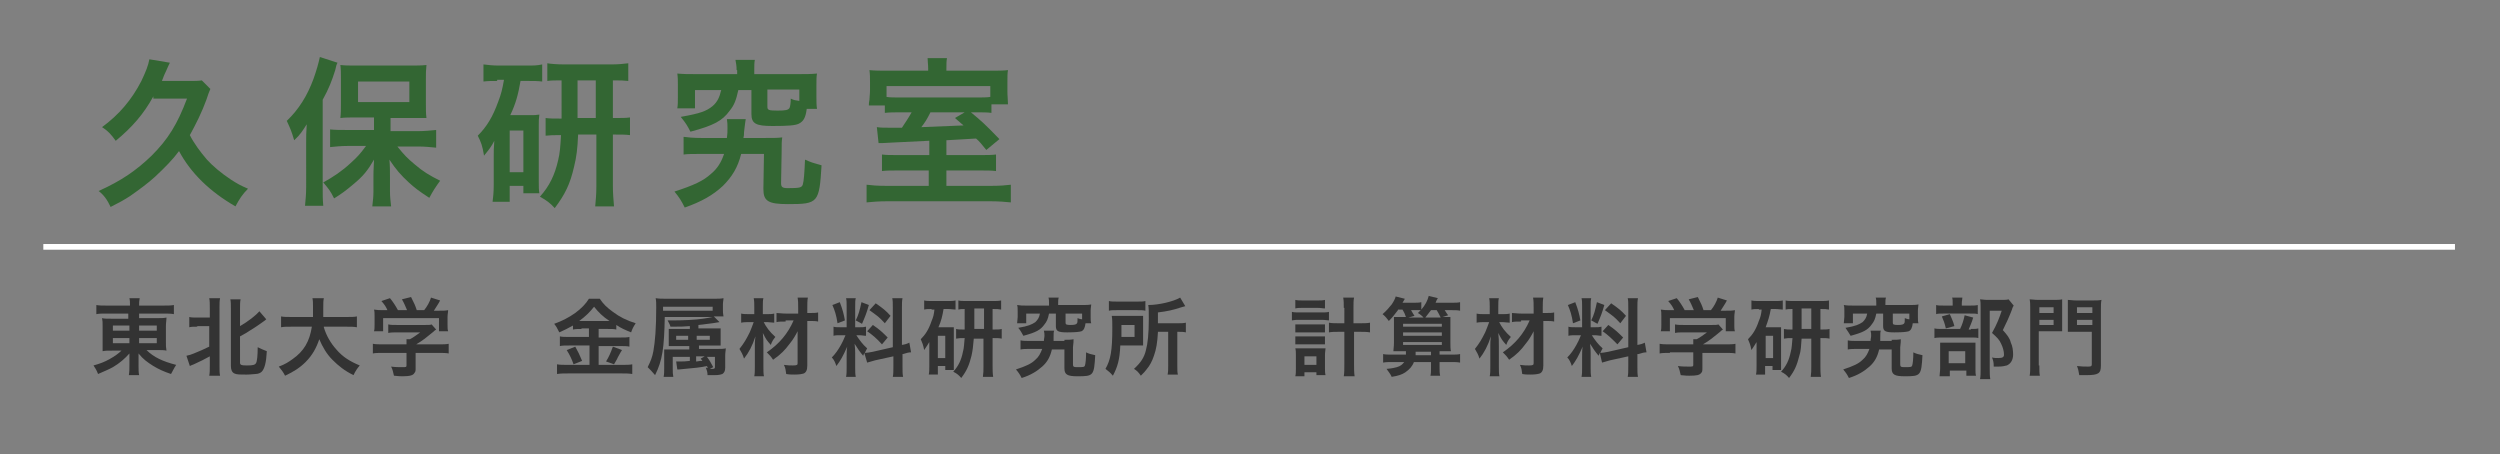 <?xml version="1.0" encoding="utf-8"?>
<!-- Generator: Adobe Illustrator 25.2.3, SVG Export Plug-In . SVG Version: 6.00 Build 0)  -->
<svg version="1.1" id="レイヤー_1" xmlns="http://www.w3.org/2000/svg" xmlns:xlink="http://www.w3.org/1999/xlink" x="0px"
	 y="0px" viewBox="0 0 438.5 79.7" enable-background="new 0 0 438.5 79.7" xml:space="preserve">
<rect x="0" y="0" width="438.5" height="79.7" fill="#808080" stroke="none"/>
<g>
	<path fill="#336633" d="M26.9,16.9c-1.7,3.1-3.7,5.4-6.6,7.8c-0.8-1.1-1.3-1.7-2.4-2.4c3-2.2,5.2-4.8,6.9-8.1
		c0.8-1.7,1.2-2.7,1.4-3.8l3.6,0.6c-0.2,0.4-0.3,0.6-0.6,1.3c-0.3,0.6-0.5,1.1-0.8,1.9h4.8c1,0,1.6,0,2.2-0.1l1.5,1.5
		c-0.3,0.7-0.3,0.7-0.7,1.9c-0.8,2.2-1.8,4.2-2.9,6.2c0.7,1.4,1.8,2.9,3,4.3c1,1.1,2.4,2.3,4.2,3.5c1.1,0.7,1.6,1,3,1.6
		c-1,1-1.5,1.8-2.2,3.1c-4.5-2.6-7.8-5.8-9.9-9.7c-1.1,1.5-2.5,2.9-4.2,4.5c-1.2,1.1-2.7,2.2-4.4,3.4c-1.1,0.7-1.8,1.1-3.4,1.9
		c-0.6-1.3-1.2-2.1-2.1-2.8c4-1.8,6.6-3.6,9.3-6.2c2.9-2.9,4.5-5.5,6.2-10H26.9z"/>
	<path fill="#336633" d="M53.7,24.9c0-0.9,0-1.6,0.1-3.1c-0.7,1.1-1.1,1.8-2.2,2.8c-0.5-1.7-0.7-2.1-1.3-3.4c2.1-2,3.6-4.4,4.7-7.4
		c0.5-1.4,0.9-2.8,1.1-3.8l3.1,1c-0.2,0.4-0.2,0.4-0.4,1.3c-0.6,1.9-1.1,3.2-2.2,5.2v15.4c0,1.2,0,2.1,0.1,3.2h-3.2
		c0.1-1.1,0.2-2,0.2-3.3V24.9z M65.6,20.6h-3c-1.2,0-2.1,0-2.9,0.1c0.1-0.8,0.1-1.5,0.1-2.7v-4.1c0-1.1,0-1.7-0.1-2.5
		c0.8,0.1,1.6,0.1,3.1,0.1h8.9c1.3,0,2.3,0,3.1-0.1c-0.1,0.9-0.1,1.4-0.1,2.7v4c0,1.2,0,1.8,0.1,2.6c-0.3,0-0.3,0-0.8,0
		c-0.1,0-0.3,0-0.6,0c-0.5,0-1,0-1.3,0h-3.6v2.3h4.9c1,0,2.1-0.1,3.1-0.2v3.1c-1-0.1-2.1-0.2-3-0.2h-3.8c1.2,1.5,1.8,2.1,3,3.1
		c1.5,1.3,2.7,2,4.5,2.9c-0.8,1.1-1.2,1.7-1.9,3c-2-1.3-2.6-1.8-3.6-2.7c-1.4-1.3-2.2-2.2-3.4-4c0.1,0.9,0.1,2.2,0.1,3v2.6
		c0,0.9,0.1,1.7,0.2,2.6h-3.3c0.1-0.9,0.2-1.7,0.2-2.6V31c0-0.2,0-1.2,0.1-3c-1.1,1.9-1.9,2.9-3.6,4.3c-1.3,1.1-2.1,1.7-3.4,2.5
		c-0.7-1.4-0.9-1.6-1.9-2.8c1.8-1,3.3-2,4.8-3.4c1.1-1,1.6-1.5,2.7-3H61c-1.1,0-2.2,0.1-3.1,0.2v-3.1c0.9,0.1,1.8,0.1,3.1,0.1h4.6
		V20.6z M62.8,17.9h9v-3.6h-9V17.9z"/>
	<path fill="#336633" d="M87.2,14.2c-1,0-1.6,0-2.4,0.1v-3c0.7,0.1,1.7,0.2,2.7,0.2h4.9c1.2,0,1.8,0,2.7-0.2v3
		c-0.8-0.1-1.4-0.1-2.4-0.1h-1.4c-0.4,2.3-0.8,3.9-1.8,6h3.4c0.8,0,1.1,0,1.7-0.1c-0.1,0.7-0.1,1.1-0.1,2v9.6c0,1.1,0,1.5,0.1,2.2
		h-2.8v-1.3h-2.4v2.8h-3c0.1-0.8,0.2-1.7,0.2-2.9v-5.1c0-1.1,0-1.2,0.1-2.7c-0.5,1-0.9,1.5-1.8,2.6c-0.3-1.8-0.5-2.3-1.1-3.5
		c1.5-1.5,2.6-3.2,3.6-6c0.5-1.3,0.7-2.1,1-3.8H87.2z M89.4,30.2h2.4v-7.3h-2.4V30.2z M98.3,14.1c-0.9,0-1.6,0-2.3,0.1v-3.1
		c0.6,0.1,1.6,0.2,3.1,0.2h8.1c1.2,0,2.2-0.1,3-0.2v3.1c-0.9-0.1-1.3-0.1-2.7-0.1v6.6h0.2c1.5,0,2,0,2.8-0.1v3.1
		c-0.8-0.1-1.4-0.1-2.8-0.1h-0.2v9.1c0,1.2,0.1,2.3,0.2,3.5h-3.3c0.1-1.2,0.2-2.1,0.2-3.4v-9.2h-3.2c-0.1,2.5-0.3,4-0.7,5.6
		c-0.7,3.1-1.6,4.9-3.4,7.3c-0.8-0.9-1.5-1.4-2.6-2c1.7-1.9,2.6-3.8,3.2-6.4c0.3-1.2,0.4-2.5,0.5-4.4c-1.4,0-1.8,0-2.7,0.1v-3.1
		c0.8,0.1,1.3,0.1,2.8,0.1V14.1z M104.5,20.7v-6.6h-3.2v6.6H104.5z"/>
	<path fill="#336633" d="M134.3,24.2c1.5,0,2.1,0,2.9-0.1c-0.1,0.7-0.1,1.2-0.1,2.5l-0.1,5.5c0,0.7,0.2,0.9,1.2,0.9
		c2.1,0,2.4-0.1,2.6-0.6c0.2-0.6,0.3-2.1,0.4-4.4c1.1,0.5,1.5,0.6,2.9,1c-0.4,6.6-0.6,6.8-5.9,6.8c-3.4,0-4.3-0.5-4.3-2.6V33l0.1-6
		H130c-0.6,2.4-1.6,4-3.2,5.6c-1.7,1.6-3.8,2.8-6.7,3.8c-0.6-1.2-0.9-1.7-1.8-2.8c3.4-1.1,5.1-1.9,6.4-3.1c1.1-0.9,1.8-2,2.3-3.5
		H123c-1.5,0-2.3,0-3.1,0.1V24c0.8,0.1,1.7,0.2,3.1,0.2h4.5c0.1-0.7,0.1-1.2,0.1-1.7c0-0.6,0-1-0.1-1.6h3.3
		c-0.1,0.5-0.1,0.7-0.3,2.3c0,0.4,0,0.6-0.1,1H134.3z M129.2,12.3c0-0.8-0.1-1.2-0.2-1.8h3.4c-0.1,0.5-0.1,1-0.1,1.8V13h7.9
		c1.3,0,2,0,3.1-0.1c-0.1,0.6-0.1,1.1-0.1,2.1v2c0,0.9,0,1.4,0.1,2.1h-1.8c-0.2,1.6-0.6,2.2-1.4,2.6c-0.6,0.3-1.9,0.4-4.6,0.4
		c-2.9,0-3.7-0.4-3.7-2.1v-4.2h-2.3c-0.4,1.8-0.7,2.6-1.5,3.6c-1.3,1.8-2.8,2.6-6.9,3.7c-0.5-1-0.8-1.5-1.7-2.6
		c3.4-0.6,4.5-1,5.6-1.9c0.8-0.7,1.2-1.5,1.5-2.8h-4.6V19h-3.1c0.1-0.6,0.1-1.2,0.1-2.1v-1.9c0-0.9,0-1.4-0.1-2.1
		c1.1,0.1,1.8,0.1,3.1,0.1h7.4V12.3z M140.2,15.7h-5.6v3c0,0.6,0.2,0.7,1.8,0.7c1.4,0,1.9-0.1,2.1-0.5c0.1-0.3,0.2-0.8,0.2-1.6
		c0.6,0.3,0.9,0.3,1.5,0.4V15.7z"/>
	<path fill="#336633" d="M162.8,24.7c-1.8,0.1-1.8,0.1-6.2,0.3c-1.3,0.1-2.2,0.1-2.5,0.1l-0.3-2.8c0.7,0.1,1.2,0.1,2,0.1
		c0.5,0,1.1,0,2.4,0c0.6-0.9,1.2-1.8,1.7-2.7h-1.3c-1.9,0-2.5,0-3.4,0.1v-1.3h-2.8c0-0.4,0-0.4,0.1-1c0-0.4,0.1-1,0.1-1.7v-1.4
		c0-0.8,0-1.4-0.1-2.1c1,0.1,1.9,0.1,3.5,0.1h6.8v-0.4c0-0.7-0.1-1.3-0.1-1.8h3.4c-0.1,0.5-0.1,1.1-0.1,1.8v0.4h7.3
		c1.7,0,2.7,0,3.5-0.1c-0.1,0.6-0.1,1-0.1,2.2v1.5c0,0.9,0.1,1.6,0.1,2.3h-2.9v1.5c-0.8-0.1-1.4-0.1-3-0.1h-0.6
		c1.8,1.5,2.3,1.9,5,4.7l-2.3,1.9c-0.9-1.1-1.2-1.5-1.8-2c-1.8,0.1-1.8,0.1-5.2,0.3v2.6h5.9c1.4,0,2,0,2.8-0.1V30
		c-0.9-0.1-1.5-0.1-2.9-0.1h-5.8v2.7h7.8c1.7,0,2.6-0.1,3.5-0.2v3.1c-1-0.1-2.1-0.2-3.8-0.2h-17.7c-1.7,0-2.8,0.1-3.8,0.2v-3.1
		c0.9,0.1,1.8,0.2,3.5,0.2h7.4v-2.7h-5.3c-1.4,0-2,0-2.9,0.1v-2.9c0.8,0.1,1.3,0.1,3,0.1h5.3V24.7z M173.7,15.1h-18.2V17
		c0.6,0.1,1.3,0.1,2.8,0.1h12.5c1.6,0,2.3,0,2.9-0.1V15.1z M163.2,19.7c-0.6,1.2-0.9,1.7-1.6,2.6c5.2-0.2,5.2-0.2,7.4-0.3
		c-0.6-0.5-0.8-0.7-1.5-1.3l1.7-1H163.2z"/>
</g>
<g>
	<path fill="#333333" d="M18.7,55c-0.8,0-1.3,0-1.8,0.1v-1.6c0.5,0.1,1.1,0.1,1.9,0.1h4c0-0.6,0-0.9-0.1-1.3h1.8
		c-0.1,0.5-0.1,0.8-0.1,1.3h4.1c0.9,0,1.5,0,2-0.1v1.6C30,55,29.3,55,28.6,55h-4.2v0.8h3.1c0.9,0,1.2,0,1.7-0.1
		c0,0.5-0.1,0.9-0.1,1.5V60c0,0.8,0,0.8,0.1,1.5c-0.4-0.1-0.9-0.1-1.7-0.1h-1.8c1.3,1.3,2.9,2,5.2,2.6c-0.4,0.6-0.5,0.9-0.9,1.6
		c-1.2-0.4-2.1-0.8-3.1-1.4c-1.1-0.7-1.8-1.2-2.6-2.2c0,0.5,0,0.8,0,1v1.1c0,0.8,0,1.2,0.1,1.7h-1.8c0.1-0.6,0.1-1,0.1-1.7v-1.1
		c0-0.2,0-0.7,0-1c-0.8,0.9-1.7,1.7-2.9,2.4c-0.7,0.4-1.7,0.8-2.6,1.2c-0.3-0.8-0.5-1-0.8-1.5c1.1-0.3,1.9-0.6,2.8-1.1
		c0.9-0.5,1.6-1,2.1-1.5h-1.6c-0.9,0-1.2,0-1.7,0.1c0-0.1,0-0.1,0-0.4c0-0.1,0-0.1,0-1.1v-2.8c0-0.8,0-1-0.1-1.5
		c0.4,0.1,0.8,0.1,1.6,0.1h3V55H18.7z M19.8,57.1V58h2.9v-0.9H19.8z M19.8,59.3v0.9h2.9v-0.9H19.8z M24.4,58h3.1v-0.9h-3.1V58z
		 M24.4,60.2h3.1v-0.9h-3.1V60.2z"/>
	<path fill="#333333" d="M34.6,57.3c-0.6,0-1,0-1.4,0.1v-1.8c0.4,0.1,0.7,0.1,1.4,0.1h2.2V54c0-0.8,0-1.2-0.1-1.7h1.9
		c-0.1,0.5-0.1,0.9-0.1,1.7v10.1c0,0.9,0,1.3,0.1,1.8h-1.9c0.1-0.5,0.1-1,0.1-1.8v-1.6c-0.9,0.5-1.7,0.9-2.8,1.4
		c-0.3,0.1-0.5,0.2-0.7,0.3l-0.6-1.8c0.5-0.1,0.8-0.2,1.3-0.4c1.2-0.5,1.7-0.7,2.7-1.2v-3.6H34.6z M42.1,63.6c0,0.4,0.2,0.5,1.2,0.5
		c1.1,0,1.4-0.1,1.6-0.4c0.2-0.3,0.3-1.4,0.3-2.8c0.6,0.3,1.1,0.5,1.6,0.7c-0.1,2-0.4,3.1-0.9,3.6c-0.2,0.2-0.6,0.4-1.1,0.4
		c-0.3,0-0.8,0.1-1.5,0.1c-1.3,0-1.8,0-2.2-0.2c-0.4-0.2-0.6-0.6-0.6-1.3v-10c0-0.8,0-1.3-0.1-1.7h1.8c-0.1,0.5-0.1,0.9-0.1,1.7v3
		c1.4-0.8,2.8-1.9,3.4-2.6l1.2,1.4c-0.1,0.1-0.2,0.2-0.5,0.4c-0.4,0.3-1.7,1.2-2.4,1.6c-0.6,0.4-0.6,0.4-1.7,1V63.6z"/>
	<path fill="#333333" d="M56.8,57.4c0.4,1.4,1.2,2.8,2.2,3.9c1.1,1.3,2.4,2.1,4.1,2.8c-0.5,0.6-0.7,0.9-1.1,1.7
		c-1.6-0.8-2.6-1.6-3.7-2.7c-1-1-1.7-2.2-2.3-3.6c-0.5,1.5-1.2,2.8-2.4,4c-1,1-2.1,1.7-3.6,2.4c-0.3-0.6-0.6-1-1.1-1.6
		c1.1-0.4,1.7-0.8,2.4-1.3c2-1.4,3-3.1,3.4-5.7h-3.5c-0.9,0-1.4,0-1.9,0.1v-1.9c0.5,0.1,1,0.1,1.9,0.1h3.7c0-0.8,0-1,0-1.8
		c0-0.6,0-1.1-0.1-1.5h2c-0.1,0.5-0.1,0.8-0.1,1.8c0,0.6,0,1,0,1.5h4c0.9,0,1.4,0,1.9-0.1v1.9c-0.6-0.1-1-0.1-1.9-0.1H56.8z"/>
	<path fill="#333333" d="M67.2,61.9c-0.8,0-1.4,0-1.8,0.1v-1.7c0.5,0.1,1.1,0.1,1.8,0.1h4.1v-0.1c0-0.3,0-0.6,0-0.8h0.6
		c0.6-0.3,1.1-0.7,1.8-1.2h-4.1c-0.6,0-1,0-1.5,0.1v-1.5c0.4,0.1,0.9,0.1,1.5,0.1h5c0.6,0,0.9,0,1.1-0.1l0.8,0.9
		c-0.3,0.2-0.3,0.2-0.5,0.4c-1.1,0.9-1.8,1.5-3,2.2v0h3.9c0.7,0,1.4,0,1.8-0.1V62c-0.4-0.1-1.1-0.1-1.9-0.1h-3.9v2.6
		c0,0.5,0,0.7-0.2,0.9C72.5,65.8,72,66,70.6,66c-0.2,0-0.7,0-1.5-0.1c-0.2-0.8-0.2-1-0.5-1.6c0.7,0.1,1.4,0.1,1.9,0.1
		c0.7,0,0.8,0,0.8-0.3v-2.2H67.2z M68,54.5c-0.3-0.7-0.5-1-1.1-1.7l1.5-0.5c0.5,0.6,0.9,1.2,1.4,2.1h1.6c-0.3-0.7-0.5-1.2-0.9-1.9
		l1.6-0.4c0.6,1.2,0.7,1.4,1,2.3h1.3c0.5-0.6,1-1.5,1.2-2.2l1.6,0.5c-0.3,0.6-0.8,1.3-1.1,1.8h0.7c1,0,1.3,0,1.8-0.1
		c0,0.4-0.1,0.7-0.1,1.2v1.4c0,0.4,0,0.8,0.1,1.1h-1.6v-2.3h-9.8v2.3h-1.6c0.1-0.3,0.1-0.7,0.1-1.2v-1.4c0-0.5,0-0.9-0.1-1.2
		c0.7,0.1,0.8,0.1,1.8,0.1H68z"/>
	<path fill="#333333" d="M102,57.7c-0.6,0-1,0-1.5,0.1v-0.7c-0.9,0.5-1.5,0.8-2.4,1.2c-0.4-0.8-0.5-1-0.9-1.5c2.8-1,5-2.6,6.1-4.4
		h1.9c0.6,0.9,1.2,1.5,2.3,2.3c1.2,0.9,2.4,1.5,4,2c-0.4,0.6-0.6,1-0.8,1.6c-1.2-0.5-1.7-0.7-2.6-1.3v0.8c-0.4-0.1-0.8-0.1-1.5-0.1
		H105v1.5h3.8c0.8,0,1.2,0,1.6-0.1v1.7c-0.4-0.1-0.9-0.1-1.6-0.1H105V64h4.1c0.8,0,1.3,0,1.8-0.1v1.7c-0.6-0.1-1.2-0.1-1.8-0.1h-9.5
		c-0.7,0-1.2,0-1.9,0.1v-1.7c0.5,0.1,1.1,0.1,1.9,0.1h3.8v-3.4h-3.6c-0.6,0-1.2,0-1.6,0.1v-1.7c0.4,0.1,0.9,0.1,1.6,0.1h3.5v-1.5
		H102z M100.9,60.8c0.5,0.9,0.8,1.5,1.2,2.5l-1.5,0.6c-0.3-0.9-0.7-1.7-1.2-2.5L100.9,60.8z M101.9,56.3l4.6,0c0.1,0,0.1,0,0.4,0
		c-1.2-0.8-1.9-1.5-2.7-2.5c-0.8,1-1.4,1.6-2.6,2.5H101.9z M109.1,61.4c-0.2,0.3-0.2,0.3-0.8,1.4c0,0.1-0.1,0.2-0.6,1.1l-1.4-0.5
		c0.5-0.8,0.8-1.5,1.2-2.6L109.1,61.4z"/>
	<path fill="#333333" d="M120.7,62.6H118v2.1c0,0.6,0,0.9,0.1,1.4h-1.7c0.1-0.5,0.1-0.9,0.1-1.6v-2c0-0.6,0-0.9,0-1.2
		c0.4,0,0.6,0,1.4,0h3v-0.6h-2.4c-0.7,0-0.9,0-1.2,0c0-0.1,0-0.1,0-0.4c0-0.1,0-0.3,0-0.6v-1c0-0.3,0-0.6,0-1c0.4,0,0.5,0,1.4,0h2.3
		v-0.5c-1.1,0.1-1.6,0.1-3.4,0.1c-0.1-0.4-0.3-0.7-0.5-1.1c0.6,0,0.9,0,1.1,0c1.5,0,3.9-0.1,5.1-0.3c0.8-0.1,1.2-0.2,1.7-0.3h-8.4
		c-0.1,5.4-0.4,7.6-1.7,10.2c-0.5-0.6-0.8-0.9-1.3-1.4c0.5-1,0.8-1.7,1-2.8c0.3-1.7,0.5-4,0.5-7.7c0-0.7,0-1.1-0.1-1.6
		c0.6,0.1,1.1,0.1,2,0.1h8.2c0.8,0,1.2,0,1.7-0.1c0,0.4-0.1,0.6-0.1,1.1v0.9c0,0.5,0,0.6,0.1,1.2c-0.5,0-1,0-1.7,0l1,1
		c-1.7,0.3-2.2,0.3-3.7,0.5v0.6h2.6c0.6,0,0.9,0,1.3,0c0,0.6,0,0.6,0,1v1c0,0.5,0,0.5,0,1c-0.4,0-0.5,0-1.2,0h-2.6v0.6h3.2
		c0.7,0,1.1,0,1.5-0.1c0,0.4-0.1,0.7-0.1,1.3v2.1c0,0.6-0.2,0.9-0.5,1.1c-0.3,0.1-0.6,0.2-1.4,0.2c-0.3,0-0.5,0-1.2,0
		c0-0.5-0.1-0.8-0.3-1.3c0.2,0,0.3,0,0.4,0.1c-0.1-0.1-0.1-0.2-0.2-0.4c-1.5,0.3-1.7,0.3-4.9,0.6c-0.2,0-0.2,0-0.3,0l-0.2-1.4
		c0.3,0,0.4,0,0.8,0c0.4,0,0.8,0,1.6-0.1V62.6z M125,54.5v-0.7h-8.7v0.7H125z M118.6,58.9v0.7h2.1v-0.7H118.6z M122.2,59.6h2.3v-0.7
		h-2.3V59.6z M122.2,63.4c0.5-0.1,0.7-0.1,1-0.1c-0.1-0.1-0.1-0.2-0.3-0.4l0.7-0.4h-1.5V63.4z M124,62.6c0.4,0.5,0.8,1.2,1.1,1.8
		l-0.6,0.3c0.2,0,0.4,0,0.5,0c0.3,0,0.4-0.1,0.4-0.3v-1.8H124z"/>
	<path fill="#333333" d="M133.9,56.4c0.5,1,1.1,1.8,2.1,2.7c-0.4,0.5-0.6,0.8-0.8,1.4c-0.7-0.8-0.8-0.9-1.4-2.1
		c0.1,0.9,0.1,1.3,0.1,2.5v3.4c0,0.7,0,1.3,0.1,1.7h-1.7c0.1-0.5,0.1-1,0.1-1.7v-3c0-0.6,0-0.6,0-0.8c0-0.5,0-0.5,0.1-1.5
		c-0.5,1.6-1.2,2.9-2,3.9c-0.2-0.7-0.5-1.2-0.8-1.7c0.8-1,1.2-1.7,1.8-2.9c0.3-0.7,0.4-1,0.7-1.8h-0.8c-0.5,0-0.9,0-1.4,0.1v-1.6
		c0.4,0.1,0.8,0.1,1.4,0.1h0.9v-1.3c0-0.6,0-1-0.1-1.5h1.7c-0.1,0.4-0.1,0.8-0.1,1.5v1.3h0.8c0.4,0,0.8,0,1.2-0.1v1.6
		c-0.4,0-0.8-0.1-1.2-0.1H133.9z M137.8,56.4c-0.7,0-1.2,0-1.6,0.1v-1.6c0.4,0,0.9,0.1,1.6,0.1h2.2V54c0-0.8,0-1.2-0.1-1.8h1.8
		c-0.1,0.5-0.1,1.1-0.1,1.8v0.9h0.4c0.7,0,1.1,0,1.5-0.1v1.6c-0.4-0.1-0.9-0.1-1.5-0.1h-0.4l0,7.8c0,0.8-0.2,1.2-0.6,1.4
		c-0.3,0.1-0.8,0.2-1.6,0.2c-0.5,0-1,0-1.5-0.1c-0.1-0.7-0.1-1-0.4-1.6c0.7,0.1,1.1,0.1,1.6,0.1c0.7,0,0.8-0.1,0.8-0.4l0-5.6
		c-0.3,0.6-0.8,1.5-1.4,2.2c-0.8,1.1-1.6,1.9-2.9,2.8c-0.4-0.6-0.6-0.8-1.1-1.3c2.2-1.5,3.7-3.3,4.7-5.6H137.8z"/>
	<path fill="#333333" d="M151.6,61.9c-0.1,0.2-0.1,0.3-0.2,0.5c-0.6-0.7-1-1.3-1.5-2.1c0.1,1,0.1,1.2,0.1,1.7v2.5
		c0,0.7,0,1.1,0.1,1.6h-1.7c0.1-0.5,0.1-0.9,0.1-1.6v-1.9c0-0.6,0-1.3,0.1-1.8c-0.7,1.6-1.2,2.5-1.9,3.4c-0.2-0.6-0.4-1.1-0.8-1.5
		c0.6-0.6,1.1-1.3,1.6-2.2c0.3-0.6,0.4-0.7,0.8-1.7h-0.8c-0.7,0-1,0-1.3,0.1v-1.6c0.3,0.1,0.7,0.1,1.3,0.1h1v-3.6
		c0-0.7,0-1.1-0.1-1.5h1.7c-0.1,0.4-0.1,0.7-0.1,1.5v3.6h0.7c0.6,0,0.8,0,1.2-0.1v1.6c-0.4,0-0.7-0.1-1.2-0.1h-0.5
		c0.6,0.9,1.1,1.6,1.9,2.3c-0.2,0.4-0.3,0.5-0.4,0.8c0.3,0,0.9-0.1,1.4-0.2l3.5-0.8V54c0-0.9,0-1.3-0.1-1.7h1.8
		c-0.1,0.5-0.1,0.9-0.1,1.7v6.5c0.6-0.1,0.9-0.2,1.3-0.4l0.3,1.7c-0.4,0-0.8,0.1-1.4,0.3l-0.1,0v2.2c0,0.8,0,1.3,0.1,1.8h-1.8
		c0.1-0.5,0.1-0.9,0.1-1.8v-1.8l-3.2,0.7c-0.7,0.2-1.1,0.3-1.4,0.4L151.6,61.9z M147.3,53c0.5,1.3,0.7,2.1,0.9,3.2l-1.3,0.5
		c-0.2-1.4-0.5-2.3-0.9-3.2L147.3,53z M152.4,53.5c-0.4,1.4-0.6,1.9-1.2,3.3l-1.1-0.6c0.5-1,0.7-1.8,1-3.2L152.4,53.5z M153.1,57
		c1.2,0.8,1.8,1.4,2.6,2.2l-1,1.2c-1-1.1-1.6-1.6-2.6-2.3L153.1,57z M153.6,53.2c1.3,0.9,1.8,1.3,2.6,2.2l-1,1.3
		c-1.1-1.2-1.2-1.2-2.7-2.3L153.6,53.2z"/>
	<path fill="#333333" d="M163.4,54.2c-0.5,0-0.9,0-1.3,0.1v-1.6c0.4,0.1,0.9,0.1,1.5,0.1h2.6c0.6,0,1,0,1.4-0.1v1.6
		c-0.4,0-0.8-0.1-1.3-0.1h-0.8c-0.2,1.2-0.4,2.1-0.9,3.2h1.8c0.4,0,0.6,0,0.9,0c0,0.4,0,0.6,0,1.1v5.2c0,0.6,0,0.8,0,1.2h-1.5v-0.7
		h-1.3v1.5h-1.6c0.1-0.4,0.1-0.9,0.1-1.5v-2.7c0-0.6,0-0.6,0-1.5c-0.3,0.5-0.5,0.8-0.9,1.4c-0.2-1-0.3-1.2-0.6-1.9
		c0.8-0.8,1.4-1.7,1.9-3.2c0.3-0.7,0.4-1.1,0.5-2H163.4z M164.5,62.8h1.3v-3.9h-1.3V62.8z M169.3,54.2c-0.5,0-0.8,0-1.2,0.1v-1.6
		c0.3,0.1,0.9,0.1,1.6,0.1h4.3c0.7,0,1.2,0,1.6-0.1v1.6c-0.5-0.1-0.7-0.1-1.5-0.1v3.6h0.1c0.8,0,1.1,0,1.5-0.1v1.7
		c-0.4-0.1-0.8-0.1-1.5-0.1h-0.1v4.9c0,0.7,0,1.2,0.1,1.9h-1.8c0.1-0.7,0.1-1.1,0.1-1.8v-4.9h-1.7c-0.1,1.3-0.2,2.1-0.4,3
		c-0.4,1.6-0.8,2.6-1.8,3.9c-0.4-0.5-0.8-0.8-1.4-1.1c0.9-1,1.4-2,1.7-3.5c0.2-0.7,0.2-1.4,0.3-2.4c-0.7,0-1,0-1.5,0.1v-1.7
		c0.4,0.1,0.7,0.1,1.5,0.1V54.2z M172.6,57.7v-3.6h-1.7v3.6H172.6z"/>
	<path fill="#333333" d="M186.7,59.6c0.8,0,1.1,0,1.6-0.1c0,0.4,0,0.6-0.1,1.4l0,3c0,0.4,0.1,0.5,0.7,0.5c1.1,0,1.3,0,1.4-0.3
		c0.1-0.3,0.2-1.1,0.2-2.3c0.6,0.3,0.8,0.3,1.6,0.5c-0.2,3.6-0.3,3.7-3.1,3.7c-1.8,0-2.3-0.3-2.3-1.4v-0.1l0-3.2h-2.2
		c-0.3,1.3-0.8,2.2-1.7,3c-0.9,0.8-2,1.5-3.6,2c-0.3-0.6-0.5-0.9-1-1.5c1.8-0.6,2.7-1,3.4-1.7c0.6-0.5,0.9-1.1,1.2-1.9h-2.1
		c-0.8,0-1.2,0-1.7,0.1v-1.6c0.5,0.1,0.9,0.1,1.7,0.1h2.4c0-0.4,0.1-0.6,0.1-0.9c0-0.3,0-0.5-0.1-0.9h1.8c-0.1,0.3-0.1,0.4-0.1,1.2
		c0,0.2,0,0.3,0,0.6H186.7z M184,53.2c0-0.4,0-0.7-0.1-1h1.8c-0.1,0.3-0.1,0.6-0.1,1v0.3h4.2c0.7,0,1.1,0,1.6-0.1
		c0,0.3-0.1,0.6-0.1,1.1v1.1c0,0.5,0,0.8,0.1,1.1h-1c-0.1,0.8-0.3,1.2-0.7,1.4c-0.3,0.1-1,0.2-2.5,0.2c-1.6,0-2-0.2-2-1.1V55h-1.2
		c-0.2,1-0.4,1.4-0.8,1.9c-0.7,1-1.5,1.4-3.7,2c-0.3-0.5-0.4-0.8-0.9-1.4c1.8-0.3,2.4-0.6,3-1c0.4-0.4,0.7-0.8,0.8-1.5H180v1.7h-1.6
		c0-0.3,0.1-0.7,0.1-1.1v-1c0-0.5,0-0.8-0.1-1.1c0.6,0.1,1,0.1,1.6,0.1h4V53.2z M189.9,55h-3v1.6c0,0.3,0.1,0.4,0.9,0.4
		c0.7,0,1-0.1,1.1-0.3c0.1-0.1,0.1-0.4,0.1-0.9c0.3,0.1,0.5,0.2,0.8,0.2V55z"/>
	<path fill="#333333" d="M200.5,59.4c0,0.7,0,0.8,0,1.2c-0.2,0-0.6,0-1.5,0h-2.5c-0.1,2.5-0.5,3.8-1.3,5.3c-0.5-0.6-0.8-0.8-1.3-1.2
		c0.9-1.6,1.2-3.1,1.2-7.2c0-1,0-1.5-0.1-2.1c0.5,0,0.9,0,1.6,0h2.4c0.7,0,1,0,1.5,0c0,0.3,0,0.8,0,1.4V59.4z M194.5,52.8
		c0.4,0.1,0.8,0.1,1.6,0.1h3.2c0.9,0,1.2,0,1.6-0.1v1.7c-0.4-0.1-0.8-0.1-1.6-0.1H196c-0.7,0-1.1,0-1.5,0.1V52.8z M199,59.2V57h-2.3
		V58c0,0.6,0,0.7,0,1.1H199z M203.1,58.3c-0.1,1.8-0.3,3-0.7,4.1c-0.3,0.9-0.7,1.7-1.3,2.4c-0.2,0.3-0.5,0.6-1,1.1
		c-0.4-0.6-0.7-0.9-1.2-1.2c1.2-1.1,1.8-2,2.1-3.3c0.3-1.1,0.5-2.8,0.5-5.5c0-1.4,0-1.9-0.1-2.4c1.8,0,4.4-0.6,5.6-1.3l0.9,1.5
		c-0.3,0.1-0.4,0.1-0.7,0.2c-1.5,0.5-2.5,0.7-4.1,0.9v1.9h3.4c0.7,0,1,0,1.5-0.1v1.7c-0.4-0.1-0.8-0.1-1.3-0.1h-0.2v5.9
		c0,0.8,0,1.2,0.1,1.6h-1.8c0.1-0.5,0.1-0.9,0.1-1.6v-5.9H203.1z"/>
	<path fill="#333333" d="M226.6,54.7c0.4,0.1,0.7,0.1,1.3,0.1h3.9c0.6,0,0.9,0,1.3-0.1v1.5c-0.3,0-0.6-0.1-1.3-0.1h-3.9
		c-0.5,0-0.8,0-1.3,0.1V54.7z M227.2,52.6c0.4,0.1,0.7,0.1,1.3,0.1h2.6c0.6,0,0.9,0,1.3-0.1v1.5c-0.4,0-0.7-0.1-1.3-0.1h-2.6
		c-0.5,0-0.9,0-1.3,0.1V52.6z M228.8,66h-1.6c0.1-0.4,0.1-0.9,0.1-1.4v-2.3c0-0.5,0-0.8-0.1-1.2c0.3,0,0.5,0,1.1,0h3.2
		c0.5,0,0.7,0,1,0c0,0.3-0.1,0.6-0.1,1.2v2.2c0,0.6,0,0.9,0.1,1.3h-1.6v-0.5h-2.1V66z M227.2,56.9c0.3,0,0.5,0,1,0h3.2
		c0.5,0,0.6,0,1,0v1.4c-0.3,0-0.5,0-1,0h-3.2c-0.5,0-0.6,0-1,0V56.9z M227.2,59c0.3,0,0.5,0,1,0h3.2c0.5,0,0.6,0,1,0v1.4
		c-0.3,0-0.5,0-1,0h-3.2c-0.5,0-0.7,0-1,0V59z M228.8,64h2.1v-1.5h-2.1V64z M235.7,54c0-0.8,0-1.2-0.1-1.8h1.9
		c-0.1,0.5-0.1,1-0.1,1.8v2.7h1.1c0.8,0,1.3,0,1.8-0.1v1.7c-0.6-0.1-1.1-0.1-1.8-0.1h-1v5.5c0,1,0,1.6,0.1,2.3h-1.9
		c0.1-0.6,0.1-1.2,0.1-2.3v-5.5h-0.9c-0.7,0-1.3,0-1.8,0.1v-1.7c0.5,0.1,1,0.1,1.8,0.1h0.9V54z"/>
	<path fill="#333333" d="M245.2,54.4c-0.6,0.8-1,1.3-1.6,1.9c-0.3-0.4-0.6-0.8-1.1-1.2c0.7-0.6,1.1-1.1,1.6-1.7
		c0.4-0.6,0.6-1,0.7-1.4l1.6,0.4c0,0.1-0.2,0.3-0.4,0.7h1.9c0.6,0,1,0,1.4-0.1v1.3c0.7-0.8,1.1-1.6,1.3-2.4l1.6,0.4
		c-0.2,0.3-0.2,0.3-0.4,0.8h2.8c0.7,0,1.1,0,1.5-0.1v1.5c-0.4-0.1-0.9-0.1-1.5-0.1h-1.2c0.3,0.5,0.4,0.6,0.6,0.9l-1,0.3
		c0.8,0,1,0,1.4,0c0,0.4,0,0.9,0,1.6v2.8c0,0.8,0,1.2,0.1,1.6c-0.5,0-0.8,0-1.6,0h-0.4v0.6h1.9c0.8,0,1.3,0,1.7-0.1v1.5
		c-0.5-0.1-1-0.1-1.7-0.1h-1.9v1c0,0.5,0,0.9,0.1,1.4h-1.7c0.1-0.4,0.1-0.8,0.1-1.4v-1h-3c-0.3,0.8-0.8,1.3-1.5,1.8
		c-0.6,0.4-1.2,0.6-2.4,0.8c-0.2-0.5-0.5-0.8-0.9-1.4c1.2-0.1,1.3-0.2,1.8-0.3c0.7-0.2,1-0.5,1.3-0.9h-2c-0.7,0-1.2,0-1.7,0.1v-1.5
		c0.4,0.1,0.9,0.1,1.7,0.1h2.3c0-0.2,0-0.3,0-0.6h-0.6c-0.8,0-1.1,0-1.6,0c0-0.4,0.1-0.7,0.1-1.5v-3.4c0-0.5,0-0.7,0-1.1
		c0.3,0,0.6,0,1.2,0h0.9c-0.2-0.6-0.3-0.8-0.6-1.3H245.2z M246.1,57.3h6.8v-0.5h-6.8V57.3z M246.1,58.9h6.8v-0.6h-6.8V58.9z
		 M246.1,60.5h6.8V60h-6.8V60.5z M247.5,54.4c0.2,0.4,0.3,0.5,0.6,1l-1.1,0.3h2.7c-0.3-0.3-0.5-0.5-1-0.8c0.2-0.2,0.3-0.3,0.5-0.5
		c-0.3,0-0.7,0-1.1,0H247.5z M251,62.3v-0.6h-2.7c0,0.3,0,0.4,0,0.6H251z M252.7,55.7c-0.3-0.6-0.4-0.8-0.7-1.3H251
		c-0.4,0.5-0.7,0.9-1,1.3H252.7z"/>
	<path fill="#333333" d="M262.9,56.4c0.5,1,1.1,1.8,2.1,2.7c-0.4,0.5-0.6,0.8-0.8,1.4c-0.7-0.8-0.8-0.9-1.4-2.1
		c0.1,0.9,0.1,1.3,0.1,2.5v3.4c0,0.7,0,1.3,0.1,1.7h-1.7c0.1-0.5,0.1-1,0.1-1.7v-3c0-0.6,0-0.6,0-0.8c0-0.5,0-0.5,0.1-1.5
		c-0.5,1.6-1.2,2.9-2,3.9c-0.2-0.7-0.5-1.2-0.8-1.7c0.8-1,1.2-1.7,1.8-2.9c0.3-0.7,0.4-1,0.7-1.8h-0.8c-0.5,0-0.9,0-1.4,0.1v-1.6
		c0.4,0.1,0.8,0.1,1.4,0.1h0.9v-1.3c0-0.6,0-1-0.1-1.5h1.7c-0.1,0.4-0.1,0.8-0.1,1.5v1.3h0.8c0.4,0,0.8,0,1.2-0.1v1.6
		c-0.4,0-0.8-0.1-1.2-0.1H262.9z M266.8,56.4c-0.7,0-1.2,0-1.6,0.1v-1.6c0.4,0,0.9,0.1,1.6,0.1h2.2V54c0-0.8,0-1.2-0.1-1.8h1.8
		c-0.1,0.5-0.1,1.1-0.1,1.8v0.9h0.5c0.7,0,1.1,0,1.5-0.1v1.6c-0.4-0.1-0.9-0.1-1.5-0.1h-0.4l0,7.8c0,0.8-0.2,1.2-0.6,1.4
		c-0.3,0.1-0.8,0.2-1.6,0.2c-0.5,0-1,0-1.5-0.1c-0.1-0.7-0.1-1-0.4-1.6c0.7,0.1,1.1,0.1,1.6,0.1c0.7,0,0.8-0.1,0.8-0.4l0-5.6
		c-0.3,0.6-0.8,1.5-1.4,2.2c-0.8,1.1-1.6,1.9-2.9,2.8c-0.4-0.6-0.6-0.8-1.1-1.3c2.2-1.5,3.7-3.3,4.7-5.6H266.8z"/>
	<path fill="#333333" d="M280.6,61.9c-0.1,0.2-0.1,0.3-0.2,0.5c-0.6-0.7-1-1.3-1.5-2.1c0.1,1,0.1,1.2,0.1,1.7v2.5
		c0,0.7,0,1.1,0.1,1.6h-1.7c0.1-0.5,0.1-0.9,0.1-1.6v-1.9c0-0.6,0-1.3,0.1-1.8c-0.7,1.6-1.2,2.5-1.9,3.4c-0.2-0.6-0.4-1.1-0.8-1.5
		c0.6-0.6,1.1-1.3,1.6-2.2c0.3-0.6,0.4-0.7,0.8-1.7h-0.8c-0.7,0-1,0-1.4,0.1v-1.6c0.3,0.1,0.7,0.1,1.4,0.1h1v-3.6
		c0-0.7,0-1.1-0.1-1.5h1.7c-0.1,0.4-0.1,0.7-0.1,1.5v3.6h0.7c0.6,0,0.8,0,1.2-0.1v1.6c-0.4,0-0.7-0.1-1.2-0.1h-0.5
		c0.6,0.9,1.1,1.6,1.9,2.3c-0.2,0.4-0.3,0.5-0.4,0.8c0.3,0,0.9-0.1,1.4-0.2l3.5-0.8V54c0-0.9,0-1.3-0.1-1.7h1.8
		c-0.1,0.5-0.1,0.9-0.1,1.7v6.5c0.6-0.1,0.9-0.2,1.3-0.4l0.3,1.7c-0.4,0-0.8,0.1-1.4,0.3l-0.2,0v2.2c0,0.8,0,1.3,0.1,1.8h-1.8
		c0.1-0.5,0.1-0.9,0.1-1.8v-1.8l-3.2,0.7c-0.7,0.2-1.1,0.3-1.4,0.4L280.6,61.9z M276.3,53c0.5,1.3,0.7,2.1,0.9,3.2l-1.3,0.5
		c-0.2-1.4-0.5-2.3-0.9-3.2L276.3,53z M281.4,53.5c-0.4,1.4-0.6,1.9-1.2,3.3l-1.1-0.6c0.5-1,0.7-1.8,1-3.2L281.4,53.5z M282.1,57
		c1.2,0.8,1.8,1.4,2.6,2.2l-1,1.2c-1.1-1.1-1.6-1.6-2.6-2.3L282.1,57z M282.6,53.2c1.3,0.9,1.8,1.3,2.6,2.2l-1,1.3
		c-1.1-1.2-1.2-1.2-2.7-2.3L282.6,53.2z"/>
	<path fill="#333333" d="M292.9,61.9c-0.8,0-1.4,0-1.8,0.1v-1.7c0.5,0.1,1.1,0.1,1.8,0.1h4.1v-0.1c0-0.3,0-0.6,0-0.8h0.6
		c0.6-0.3,1.1-0.7,1.8-1.2h-4.1c-0.6,0-1,0-1.5,0.1v-1.5c0.5,0.1,0.9,0.1,1.5,0.1h5c0.6,0,0.9,0,1.1-0.1l0.8,0.9
		c-0.3,0.2-0.3,0.2-0.5,0.4c-1.1,0.9-1.8,1.5-3,2.2v0h3.9c0.7,0,1.4,0,1.8-0.1V62c-0.4-0.1-1.1-0.1-1.9-0.1h-3.9v2.6
		c0,0.5,0,0.7-0.2,0.9c-0.3,0.4-0.8,0.5-2.1,0.5c-0.2,0-0.7,0-1.5-0.1c-0.2-0.8-0.2-1-0.5-1.6c0.7,0.1,1.4,0.1,1.9,0.1
		c0.7,0,0.8,0,0.8-0.3v-2.2H292.9z M293.7,54.5c-0.3-0.7-0.5-1-1.1-1.7l1.5-0.5c0.5,0.6,0.9,1.2,1.4,2.1h1.6
		c-0.3-0.7-0.5-1.2-0.9-1.9l1.6-0.4c0.6,1.2,0.7,1.4,1,2.3h1.3c0.5-0.6,1-1.5,1.2-2.2l1.6,0.5c-0.3,0.6-0.8,1.3-1.1,1.8h0.7
		c1,0,1.3,0,1.8-0.1c0,0.4-0.1,0.7-0.1,1.2v1.4c0,0.4,0,0.8,0.1,1.1h-1.6v-2.3h-9.8v2.3h-1.6c0.1-0.3,0.1-0.7,0.1-1.2v-1.4
		c0-0.5,0-0.9-0.1-1.2c0.7,0.1,0.8,0.1,1.8,0.1H293.7z"/>
	<path fill="#333333" d="M308.5,54.2c-0.5,0-0.9,0-1.3,0.1v-1.6c0.4,0.1,0.9,0.1,1.5,0.1h2.6c0.6,0,1,0,1.4-0.1v1.6
		c-0.4,0-0.8-0.1-1.3-0.1h-0.8c-0.2,1.2-0.5,2.1-0.9,3.2h1.8c0.5,0,0.6,0,0.9,0c0,0.4,0,0.6,0,1.1v5.2c0,0.6,0,0.8,0,1.2h-1.5v-0.7
		h-1.3v1.5H308c0.1-0.4,0.1-0.9,0.1-1.5v-2.7c0-0.6,0-0.6,0-1.5c-0.3,0.5-0.5,0.8-0.9,1.4c-0.2-1-0.3-1.2-0.6-1.9
		c0.8-0.8,1.4-1.7,1.9-3.2c0.3-0.7,0.4-1.1,0.5-2H308.5z M309.7,62.8h1.3v-3.9h-1.3V62.8z M314.4,54.2c-0.5,0-0.8,0-1.2,0.1v-1.6
		c0.3,0.1,0.9,0.1,1.7,0.1h4.3c0.7,0,1.2,0,1.6-0.1v1.6c-0.5-0.1-0.7-0.1-1.5-0.1v3.6h0.1c0.8,0,1.1,0,1.5-0.1v1.7
		c-0.4-0.1-0.8-0.1-1.5-0.1h-0.1v4.9c0,0.7,0,1.2,0.1,1.9h-1.8c0.1-0.7,0.1-1.1,0.1-1.8v-4.9H316c-0.1,1.3-0.1,2.1-0.4,3
		c-0.4,1.6-0.8,2.6-1.8,3.9c-0.4-0.5-0.8-0.8-1.4-1.1c0.9-1,1.4-2,1.7-3.5c0.2-0.7,0.2-1.4,0.3-2.4c-0.7,0-1,0-1.5,0.1v-1.7
		c0.5,0.1,0.7,0.1,1.5,0.1V54.2z M317.7,57.7v-3.6H316v3.6H317.7z"/>
	<path fill="#333333" d="M331.8,59.6c0.8,0,1.1,0,1.6-0.1c0,0.4,0,0.6-0.1,1.4l0,3c0,0.4,0.1,0.5,0.7,0.5c1.1,0,1.3,0,1.4-0.3
		c0.1-0.3,0.2-1.1,0.2-2.3c0.6,0.3,0.8,0.3,1.6,0.5c-0.2,3.6-0.3,3.7-3.1,3.7c-1.8,0-2.3-0.3-2.3-1.4v-0.1l0-3.2h-2.2
		c-0.3,1.3-0.8,2.2-1.7,3c-0.9,0.8-2,1.5-3.6,2c-0.3-0.6-0.5-0.9-1-1.5c1.8-0.6,2.7-1,3.4-1.7c0.6-0.5,0.9-1.1,1.2-1.9h-2.1
		c-0.8,0-1.2,0-1.7,0.1v-1.6c0.5,0.1,0.9,0.1,1.6,0.1h2.4c0-0.4,0.1-0.6,0.1-0.9c0-0.3,0-0.5-0.1-0.9h1.8c-0.1,0.3-0.1,0.4-0.1,1.2
		c0,0.2,0,0.3,0,0.6H331.8z M329.1,53.2c0-0.4,0-0.7-0.1-1h1.8c-0.1,0.3-0.1,0.6-0.1,1v0.3h4.2c0.7,0,1.1,0,1.6-0.1
		c0,0.3-0.1,0.6-0.1,1.1v1.1c0,0.5,0,0.8,0.1,1.1h-1c-0.1,0.8-0.3,1.2-0.7,1.4c-0.3,0.1-1,0.2-2.5,0.2c-1.6,0-2-0.2-2-1.1V55h-1.2
		c-0.2,1-0.4,1.4-0.8,1.9c-0.7,1-1.5,1.4-3.7,2c-0.3-0.5-0.5-0.8-0.9-1.4c1.8-0.3,2.4-0.6,3-1c0.4-0.4,0.7-0.8,0.8-1.5h-2.5v1.7
		h-1.6c0-0.3,0.1-0.7,0.1-1.1v-1c0-0.5,0-0.8-0.1-1.1c0.6,0.1,1,0.1,1.7,0.1h4V53.2z M335,55h-3v1.6c0,0.3,0.1,0.4,0.9,0.4
		c0.7,0,1-0.1,1.1-0.3c0.1-0.1,0.1-0.4,0.1-0.9c0.3,0.1,0.5,0.2,0.8,0.2V55z"/>
	<path fill="#333333" d="M345.7,57.7c0.6,0,1,0,1.3-0.1v1.7c-0.3-0.1-0.7-0.1-1.2-0.1h-5c-0.7,0-1.1,0-1.5,0.1v-1.7
		c0.4,0.1,0.8,0.1,1.5,0.1h3c0.4-0.8,0.6-1.5,0.8-2.4l1.5,0.4c-0.2,0.7-0.5,1.4-0.8,2.1H345.7z M345.5,53.6c0.7,0,1,0,1.4-0.1v1.6
		c-0.3-0.1-0.6-0.1-1.3-0.1h-4.8c-0.6,0-0.9,0-1.2,0.1v-1.6c0.3,0.1,0.7,0.1,1.4,0.1h1.5v-0.4c0-0.4,0-0.8-0.1-1h1.8
		c0,0.3-0.1,0.6-0.1,1v0.4H345.5z M341.8,66h-1.6c0-0.4,0.1-0.8,0.1-1.4v-3.3c0-0.6,0-0.9,0-1.2c0.3,0,0.6,0,1.2,0h3.9
		c0.6,0,0.9,0,1.1,0c0,0.3,0,0.5,0,1.1v3.6c0,0.5,0,0.8,0.1,1.1h-1.7v-0.9h-2.9V66z M342,55.1c0.3,0.7,0.6,1.3,0.8,2.1l-1.5,0.4
		c-0.2-0.9-0.4-1.4-0.7-2.1L342,55.1z M341.8,63.7h2.9v-2.1h-2.9V63.7z M353.2,53.6c-0.1,0.2-0.2,0.3-0.3,0.7
		c-0.5,1.3-1,2.4-1.6,3.6c0.8,0.9,1.2,1.4,1.4,2.2c0.3,0.6,0.4,1.4,0.4,2.1c0,0.9-0.4,1.6-1.1,1.9c-0.4,0.1-0.8,0.2-1.5,0.2
		c-0.3,0-0.4,0-0.8,0c0-0.8-0.1-1.1-0.3-1.6c0.4,0.1,0.7,0.1,1.1,0.1c0.8,0,1-0.2,1-0.6c0-0.6-0.2-1.3-0.5-1.9
		c-0.3-0.7-0.7-1.1-1.6-1.9c0.9-1.6,1.3-2.7,1.7-3.9h-2.1v10.2c0,0.8,0,1.3,0.1,1.8h-1.8c0.1-0.5,0.1-1.1,0.1-1.7V53.8
		c0-0.4,0-0.9-0.1-1.3c0.4,0,0.7,0.1,1.2,0.1h2.6c0.6,0,0.9,0,1.2-0.1L353.2,53.6z"/>
	<path fill="#333333" d="M357.7,64.1c0,0.9,0,1.4,0.1,1.8H356c0.1-0.5,0.1-1,0.1-1.9v-9.8c0-0.8,0-1.2-0.1-1.7
		c0.4,0,0.8,0.1,1.5,0.1h2.7c0.8,0,1.1,0,1.5-0.1c0,0.4,0,0.8,0,1.4v2.9c0,0.7,0,1,0,1.3c-0.4,0-0.9,0-1.4,0h-2.7V64.1z M357.7,54.9
		h2.5v-1h-2.5V54.9z M357.7,57h2.5v-0.9h-2.5V57z M368.5,64.1c0,1.4-0.4,1.7-2.6,1.7c-0.3,0-0.6,0-1.2,0c-0.1-0.7-0.2-1.1-0.4-1.6
		c0.8,0.1,1.3,0.1,2,0.1c0.5,0,0.6-0.1,0.6-0.4v-5.7h-2.8c-0.5,0-1.1,0-1.4,0c0-0.3,0-0.7,0-1.4V54c0-0.5,0-0.9,0-1.4
		c0.4,0,0.8,0.1,1.5,0.1h2.8c0.8,0,1.1,0,1.6-0.1c-0.1,0.5-0.1,0.9-0.1,1.7V64.1z M364.3,54.9h2.7v-1h-2.7V54.9z M364.3,57h2.7v-0.9
		h-2.7V57z"/>
</g>
<line fill="none" stroke="#FFFFFF" stroke-miterlimit="10" x1="7.6" y1="43.3" x2="430.6" y2="43.3"/>
</svg>
